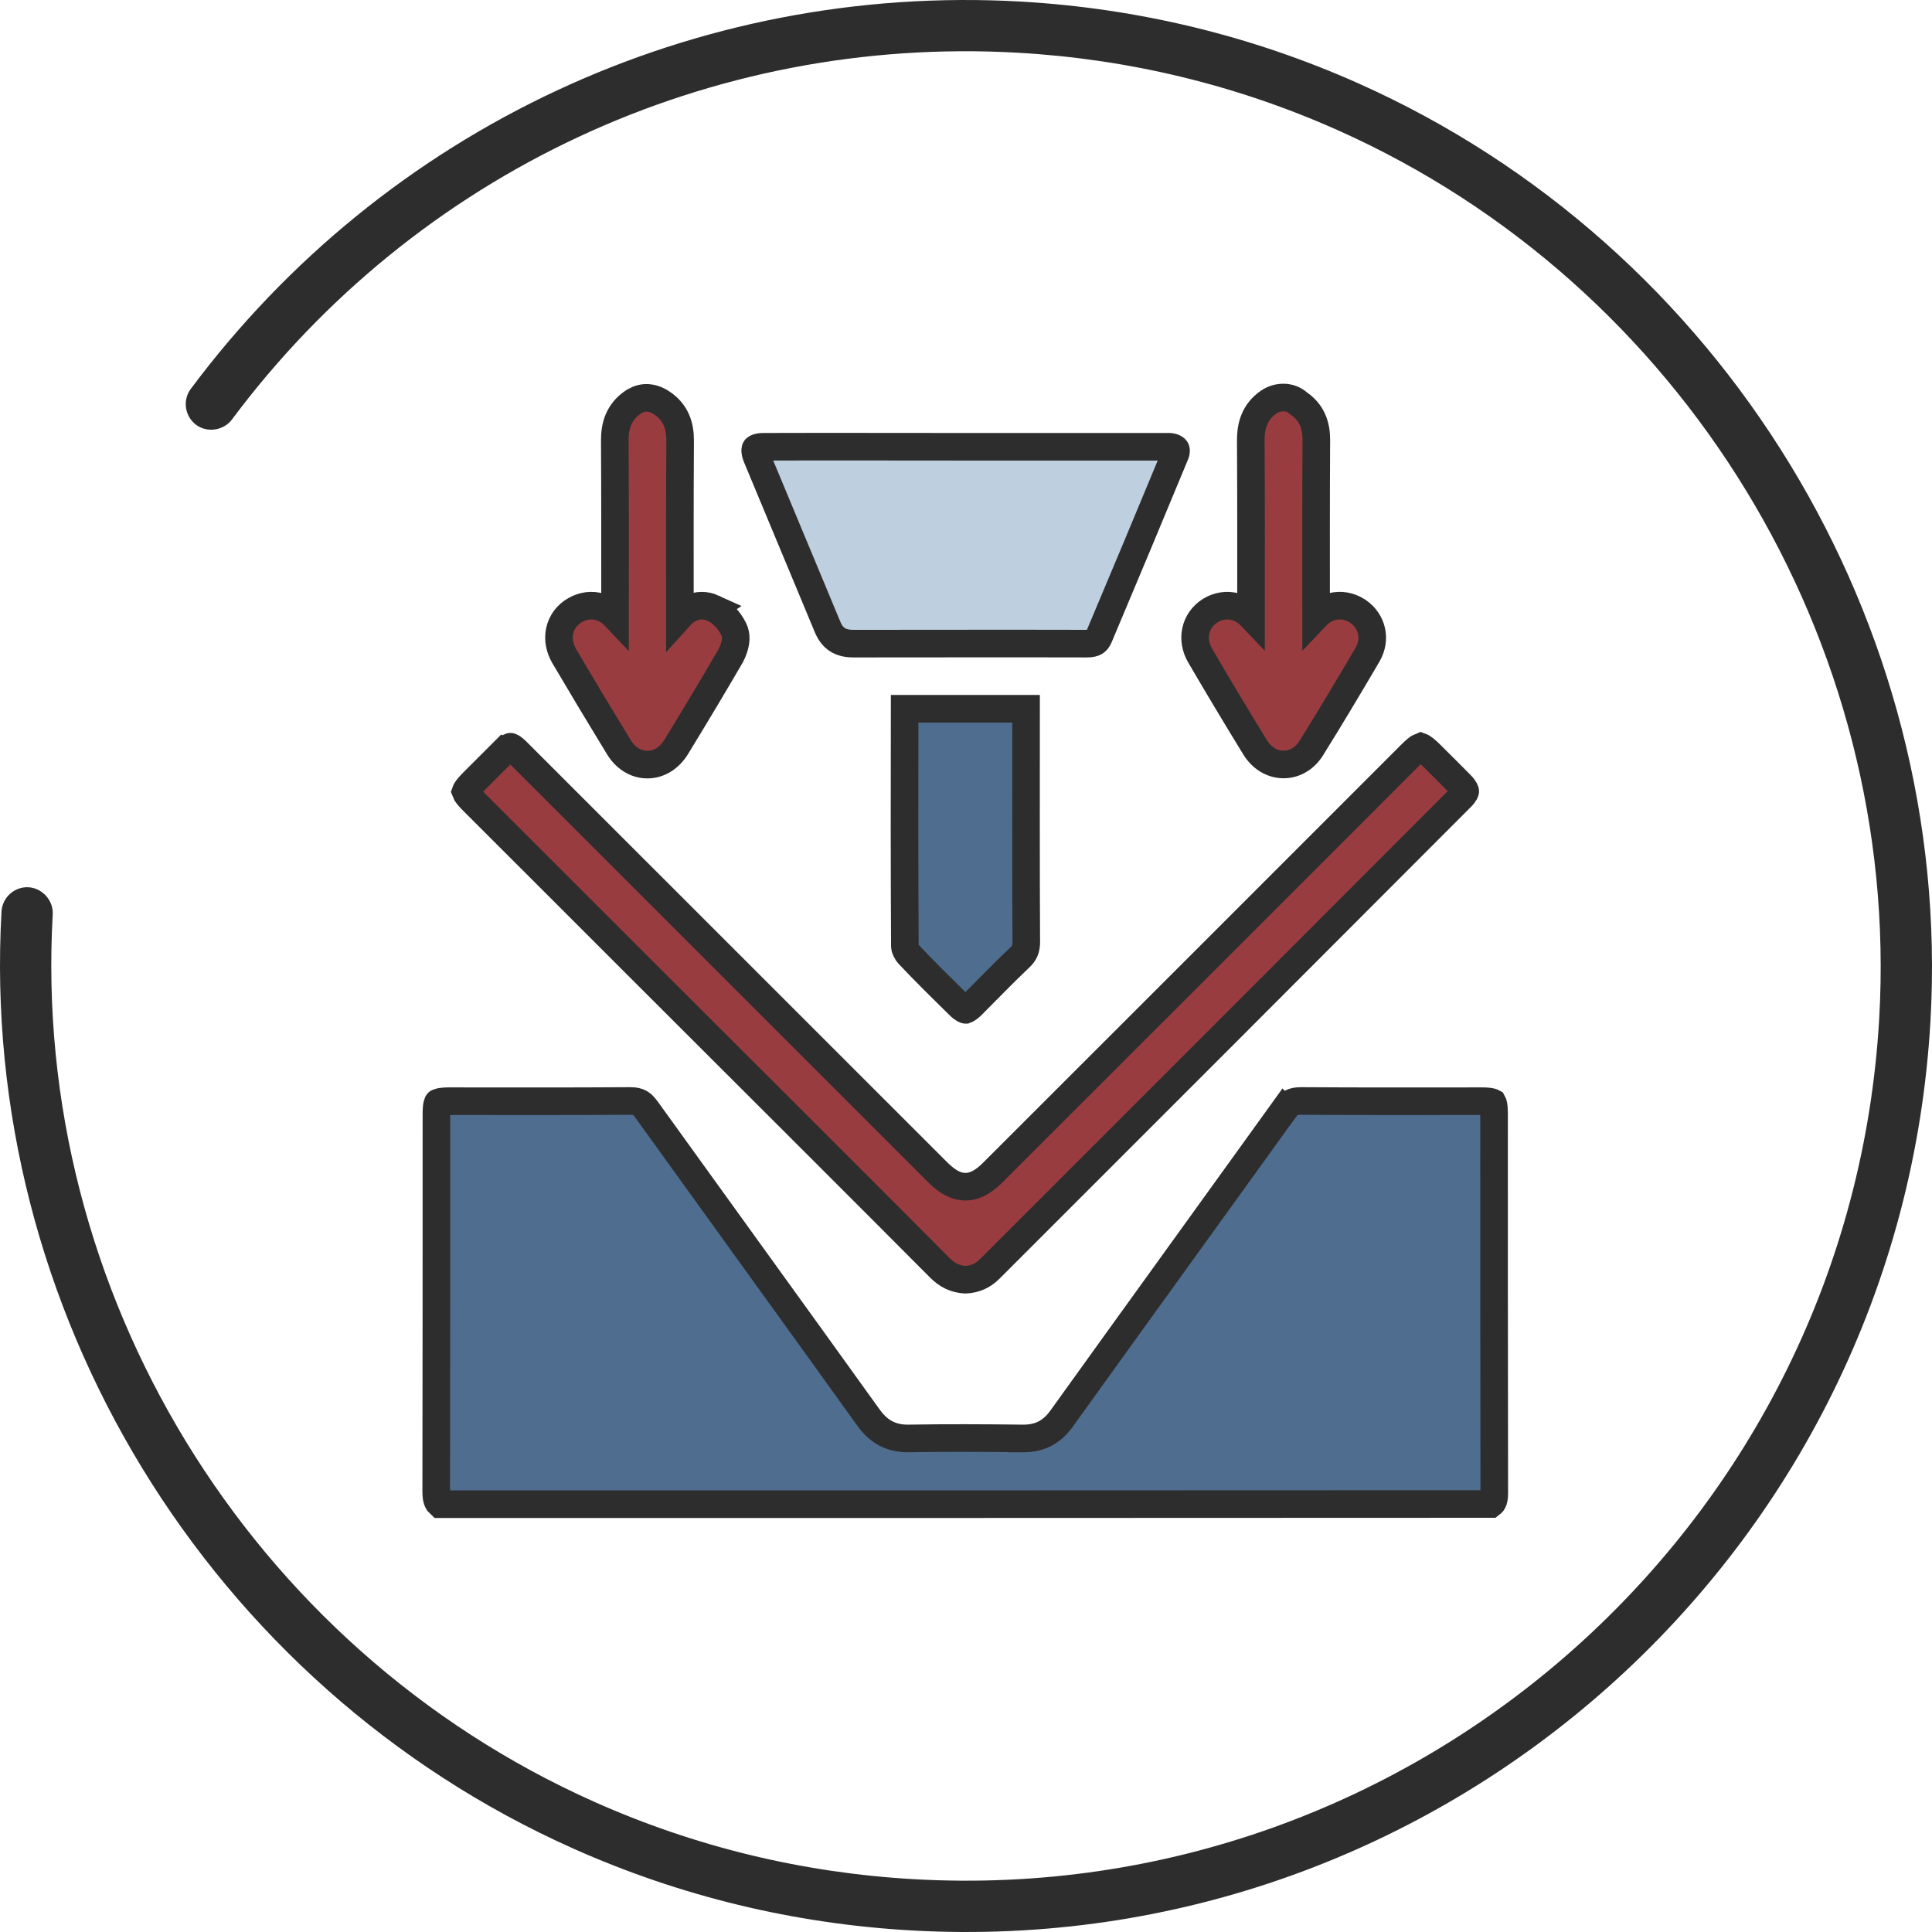 <svg width="280" height="280" viewBox="0 0 280 280" fill="none" xmlns="http://www.w3.org/2000/svg">
<path d="M196.86 12.079C181.404 5.185 164.936 1.204 147.922 0.226C100.819 -2.435 55.855 18.552 27.649 56.362C26.433 57.993 26.773 60.324 28.419 61.566C30.033 62.774 32.423 62.389 33.614 60.799C60.325 24.983 102.905 5.112 147.497 7.642C163.622 8.555 179.219 12.33 193.861 18.861C243.917 41.187 275.459 92.887 272.355 147.515C268.215 220.484 205.477 276.478 132.501 272.349C116.373 271.441 100.771 267.663 86.129 261.133C36.089 238.814 4.548 187.128 7.641 132.508C7.749 130.545 6.187 128.723 4.133 128.588C2.098 128.481 0.343 130.053 0.22 132.093C-3.044 189.766 30.263 244.349 83.109 267.919C98.592 274.824 115.071 278.81 132.079 279.773C209.15 284.141 275.402 224.997 279.779 147.937C283.049 90.254 249.722 35.656 196.86 12.079Z" fill="#2D2D2D"/>
<path d="M188.521 159.562C197.279 159.625 206.042 159.594 214.78 159.594C215.433 159.594 215.848 159.642 216.11 159.707C216.248 159.741 216.316 159.774 216.343 159.789C216.375 159.845 216.53 160.167 216.53 161.281C216.53 179.656 216.53 198.064 216.562 216.44C216.561 217.081 216.465 217.438 216.36 217.642C216.308 217.744 216.229 217.854 216.073 217.969C165.288 218 114.502 217.999 63.746 217.999C63.589 217.857 63.497 217.718 63.434 217.581C63.311 217.319 63.219 216.909 63.219 216.222C63.25 197.939 63.25 179.656 63.25 161.375C63.25 159.949 63.492 159.766 63.451 159.807C63.42 159.837 63.634 159.594 65.095 159.594C73.833 159.594 82.594 159.625 91.352 159.562C91.995 159.563 92.388 159.671 92.672 159.817C92.957 159.964 93.28 160.226 93.663 160.76L93.664 160.762C104.395 175.682 115.164 190.536 125.888 205.479L125.893 205.484L125.897 205.491C126.56 206.399 127.344 207.19 128.359 207.73C129.387 208.277 130.503 208.489 131.703 208.469H131.704C137.204 208.376 142.679 208.405 148.201 208.468V208.469C148.203 208.469 148.206 208.468 148.208 208.468C148.21 208.468 148.211 208.468 148.213 208.468C149.372 208.486 150.467 208.286 151.477 207.754C152.477 207.227 153.252 206.45 153.893 205.541C164.616 190.6 175.383 175.747 186.112 160.828L186.113 160.829C186.515 160.274 186.856 159.992 187.163 159.832C187.466 159.674 187.873 159.563 188.521 159.562Z" fill="#4F6D8F" stroke="#2D2D2D" stroke-width="4"/>
<path d="M93.957 57.669C94.519 57.712 95.002 57.897 95.385 58.094L95.734 58.291L95.926 58.413C96.865 59.029 97.555 59.824 97.992 60.787C98.442 61.776 98.57 62.824 98.57 63.812V63.825C98.517 72.327 98.531 80.804 98.536 89.309C98.95 88.849 99.458 88.434 100.068 88.151C101.068 87.687 102.237 87.628 103.375 88.151L103.374 88.152C104.757 88.775 105.786 90.056 106.328 91.168C106.795 92.101 106.602 93.08 106.487 93.533C106.344 94.099 106.11 94.632 105.903 95.025L105.884 95.063L105.862 95.099C103.29 99.521 100.658 103.909 97.995 108.262L97.99 108.27C97.06 109.776 95.575 110.812 93.823 110.812C92.07 110.812 90.591 109.775 89.675 108.261C87.012 103.908 84.381 99.523 81.781 95.108L81.774 95.097C81.114 93.958 80.841 92.661 81.118 91.402C81.4 90.125 82.211 89.071 83.361 88.418C84.478 87.783 85.759 87.588 87.007 87.977C87.835 88.235 88.546 88.718 89.133 89.339C89.138 80.825 89.153 72.337 89.1 63.825V63.812C89.1 62.863 89.206 61.836 89.616 60.849C90.043 59.823 90.752 58.953 91.772 58.273L92.015 58.123C92.59 57.795 93.243 57.613 93.957 57.669Z" fill="#993C40" stroke="#2D2D2D" stroke-width="4"/>
<path d="M186.104 57.614C186.755 57.636 187.555 57.853 188.188 58.455C189.089 59.059 189.762 59.825 190.193 60.763C190.647 61.749 190.774 62.793 190.774 63.781V63.794C190.721 72.289 190.735 80.803 190.74 89.314C191.382 88.636 192.175 88.135 193.088 87.907C194.316 87.6 195.562 87.837 196.629 88.492L196.84 88.629L196.863 88.644C198.857 90.045 199.503 92.626 198.192 94.88L198.189 94.887C195.528 99.427 192.829 103.943 190.035 108.432L190.03 108.44C189.104 109.912 187.613 110.83 185.933 110.792C184.268 110.755 182.819 109.79 181.917 108.334L181.913 108.328C179.218 103.942 176.555 99.494 173.955 95.047C172.577 92.725 173.123 89.935 175.389 88.498L175.407 88.487L175.425 88.476C176.537 87.803 177.831 87.595 179.08 87.946C179.94 88.189 180.692 88.671 181.307 89.317C181.312 80.805 181.326 72.29 181.273 63.794V63.781C181.273 61.815 181.756 59.714 183.897 58.254C184.555 57.806 185.345 57.589 186.104 57.614Z" fill="#993C40" stroke="#2D2D2D" stroke-width="4"/>
<path d="M205.896 108.197C205.933 108.21 206.003 108.241 206.116 108.311C206.314 108.433 206.57 108.631 206.911 108.945L207.281 109.299C208.768 110.785 210.237 112.224 211.663 113.681L211.665 113.683C211.994 114.017 212.173 114.269 212.268 114.444C212.355 114.607 212.354 114.676 212.354 114.68C212.355 114.686 212.355 114.698 212.349 114.722C212.342 114.747 212.327 114.794 212.29 114.865C212.212 115.015 212.053 115.243 211.741 115.555L211.739 115.557C188.955 138.399 166.201 161.148 143.446 183.898C142.425 184.919 141.278 185.404 139.902 185.465C138.41 185.38 137.239 184.795 136.163 183.695L136.151 183.684L127.549 175.056C124.677 172.18 121.801 169.304 118.926 166.43L118.924 166.428C102.109 149.647 85.325 132.867 68.541 116.086C68.018 115.563 67.726 115.204 67.569 114.949C67.503 114.841 67.475 114.774 67.463 114.74C67.475 114.703 67.509 114.625 67.59 114.497C67.761 114.227 68.07 113.854 68.603 113.32C69.322 112.602 70.041 111.883 70.76 111.164C71.475 110.449 72.189 109.734 72.903 109.02L72.904 109.021C73.747 108.192 74.03 108.222 73.978 108.223C73.906 108.223 74.172 108.171 74.983 108.996L74.995 109.008L102.845 136.852C108.33 142.336 113.815 147.82 119.301 153.305C124.786 158.789 130.272 164.273 135.758 169.758C136.849 170.848 138.199 171.984 139.918 171.984C141.639 171.984 142.979 170.849 144.055 169.759C164.215 149.633 184.346 129.475 204.505 109.32C205.039 108.786 205.408 108.482 205.673 108.314C205.788 108.242 205.86 108.21 205.896 108.197Z" fill="#993C40" stroke="#2D2D2D" stroke-width="4"/>
<path d="M110.672 64.75C120.42 64.719 130.223 64.75 140.016 64.75H169.472C170.121 64.793 170.342 65.027 170.387 65.092C170.408 65.123 170.541 65.314 170.327 65.837C166.673 74.673 162.987 83.478 159.271 92.285L159.268 92.293L159.264 92.3C159.075 92.76 158.868 92.949 158.696 93.05C158.499 93.168 158.157 93.28 157.55 93.28C146.265 93.249 134.942 93.281 123.668 93.281C122.641 93.281 121.899 93.054 121.352 92.698C120.809 92.346 120.311 91.773 119.923 90.831L119.921 90.828L117.359 84.666C116.504 82.613 115.649 80.562 114.793 78.511C113.083 74.412 111.374 70.316 109.673 66.212C109.491 65.765 109.446 65.452 109.448 65.264C109.45 65.091 109.49 65.036 109.493 65.032C109.496 65.028 109.533 64.968 109.698 64.899C109.875 64.826 110.184 64.75 110.666 64.75H110.672Z" fill="#BED0E0" stroke="#2D2D2D" stroke-width="4"/>
<path d="M131.139 137.177C131.078 125.703 131.078 114.198 131.105 102.719H148.705C148.705 113.962 148.674 125.222 148.736 136.479C148.735 137.524 148.475 138.127 147.833 138.732L147.83 138.735C145.434 141.005 143.104 143.428 140.834 145.697C140.498 146.027 140.255 146.197 140.096 146.281C140.02 146.321 139.973 146.337 139.949 146.343C139.937 146.346 139.93 146.347 139.927 146.348C139.924 146.348 139.922 146.348 139.922 146.348C139.921 146.348 139.919 146.347 139.915 146.347C139.91 146.346 139.901 146.345 139.887 146.341C139.858 146.332 139.805 146.312 139.724 146.268C139.553 146.173 139.302 145.989 138.961 145.648L138.951 145.639C136.499 143.218 134.065 140.846 131.754 138.382L131.749 138.376L131.743 138.37C131.348 137.955 131.139 137.393 131.139 137.188V137.177Z" fill="#4F6D8F" stroke="#2D2D2D" stroke-width="4"/>
</svg>
